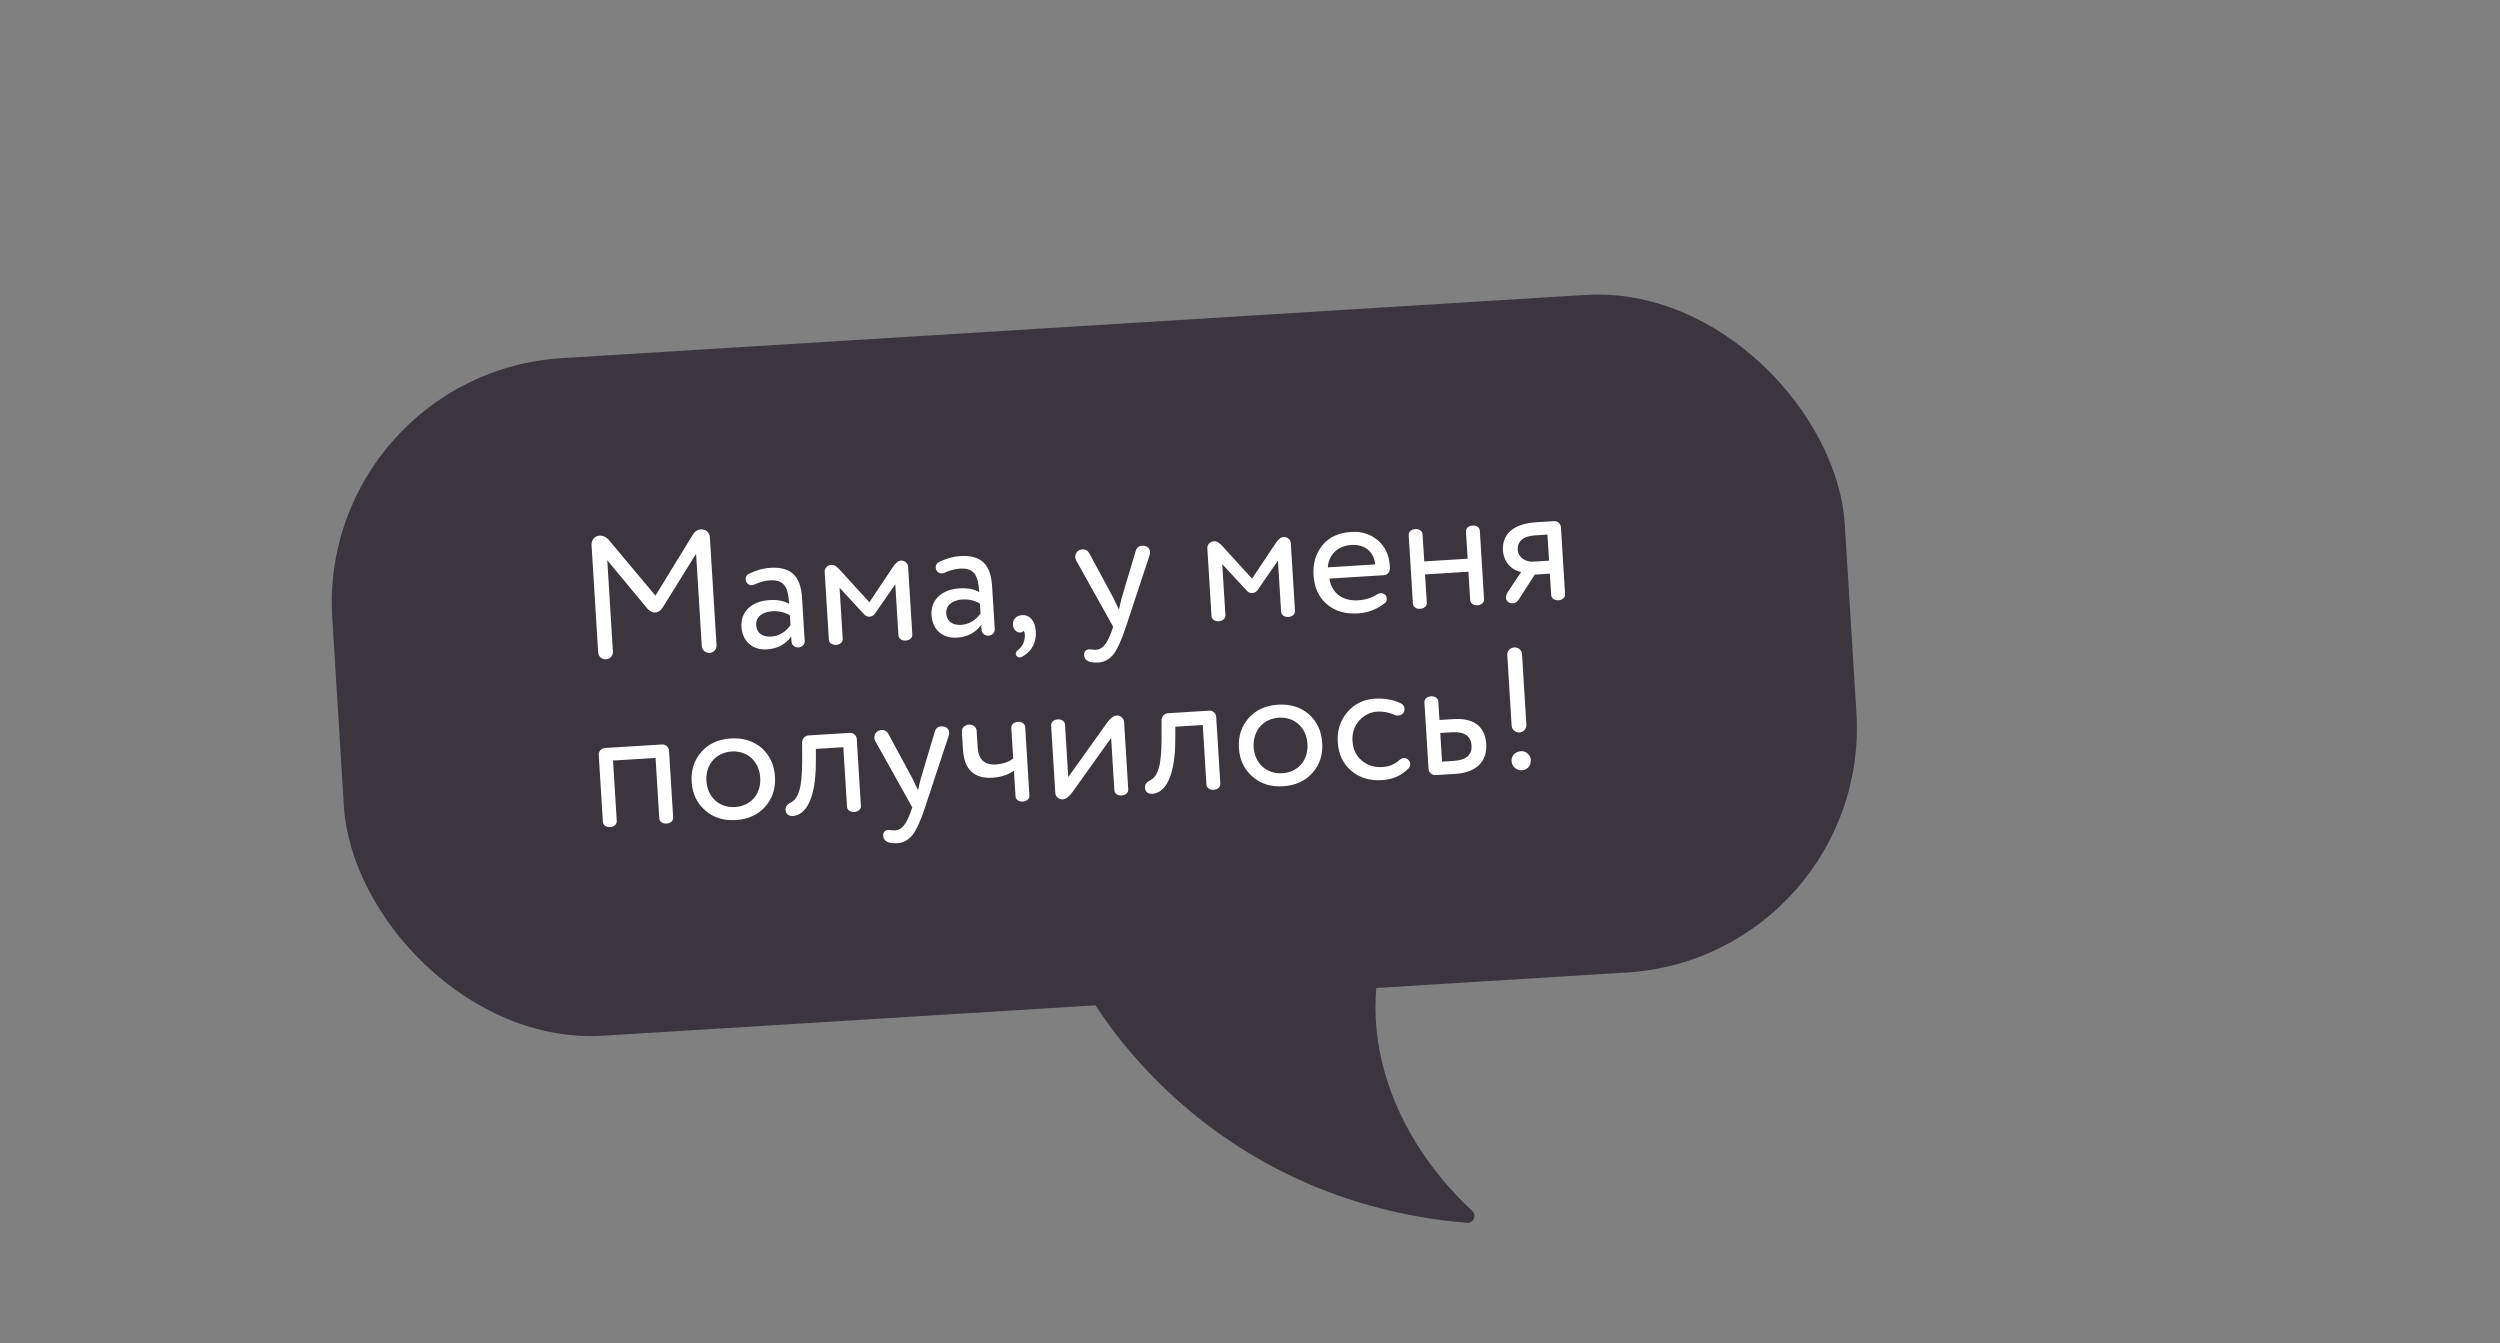 <?xml version="1.0" encoding="UTF-8"?> <svg xmlns="http://www.w3.org/2000/svg" width="134" height="72" viewBox="0 0 134 72" fill="none"><rect x="0" y="0" width="134" height="72" fill="#808080" stroke="none"/><path d="M78.645 65.543C63.983 64.351 56.232 52.548 55.653 46.054C55.645 45.96 55.676 45.87 55.737 45.798L69.344 29.998C69.485 29.834 69.738 29.833 69.853 30.016C71.09 31.99 71.646 37.62 75.747 46.893C75.795 47.003 75.785 47.133 75.722 47.235C71.67 53.749 74.313 60.647 78.911 64.906C79.163 65.139 78.987 65.571 78.645 65.543Z" fill="#3A353E"></path><rect x="17" y="20.007" width="81.225" height="36.384" rx="13.132" transform="rotate(-3.534 17 20.007)" fill="#3A353E"></rect><path d="M37.615 34.63L37.31 29.681L35.526 32.555C35.296 32.905 34.961 32.926 34.689 32.607L32.55 30.031L32.852 34.924C32.865 35.138 32.7 35.326 32.486 35.339C32.262 35.353 32.075 35.187 32.062 34.973L31.708 29.242C31.689 28.945 31.863 28.728 32.132 28.712C32.328 28.7 32.511 28.791 32.663 28.978L35.132 31.926L37.126 28.674C37.236 28.49 37.379 28.388 37.565 28.376C37.854 28.358 38.034 28.562 38.049 28.795L38.406 34.581C38.419 34.795 38.254 34.983 38.039 34.996C37.816 35.01 37.629 34.844 37.615 34.63ZM39.742 33.593C39.691 32.765 40.311 32.222 41.241 32.165C41.688 32.137 42.038 32.209 42.3 32.37C42.245 31.477 42.042 31.06 41.27 31.108C41 31.124 40.724 31.197 40.443 31.327C40.397 31.348 40.351 31.36 40.305 31.363C40.165 31.372 40.068 31.313 40.005 31.195C39.983 31.15 39.972 31.113 39.969 31.067C39.96 30.918 40.019 30.811 40.137 30.758C40.526 30.565 40.912 30.457 41.275 30.435C42.428 30.364 42.919 30.903 42.99 32.047L43.132 34.355C43.143 34.531 42.994 34.69 42.799 34.702C42.603 34.714 42.436 34.575 42.425 34.398L42.408 34.119C42.107 34.539 41.673 34.772 41.106 34.806C40.334 34.854 39.791 34.383 39.742 33.593ZM42.371 33.514L42.338 32.984C42.066 32.814 41.744 32.741 41.381 32.763C40.888 32.794 40.503 33.06 40.531 33.507C40.556 33.916 40.85 34.15 41.325 34.121C41.743 34.095 42.086 33.896 42.371 33.514ZM46.322 32.934L45.001 31.503L45.167 34.201C45.233 34.654 44.414 34.705 44.423 34.247L44.202 30.656C44.19 30.46 44.347 30.292 44.542 30.28C44.729 30.268 44.846 30.355 45.077 30.611L46.599 32.282L47.838 30.422C47.992 30.179 48.143 30.058 48.292 30.048C48.487 30.036 48.664 30.184 48.676 30.38L48.898 33.97C48.963 34.424 48.145 34.474 48.154 34.016L47.987 31.319L46.898 32.889C46.761 33.094 46.482 33.111 46.322 32.934ZM49.928 32.964C49.877 32.136 50.497 31.593 51.428 31.536C51.874 31.508 52.224 31.58 52.486 31.741C52.431 30.848 52.228 30.431 51.456 30.479C51.186 30.495 50.91 30.568 50.629 30.698C50.584 30.719 50.538 30.732 50.491 30.734C50.352 30.743 50.255 30.684 50.191 30.566C50.17 30.521 50.158 30.484 50.155 30.438C50.146 30.289 50.205 30.182 50.323 30.128C50.713 29.936 51.098 29.828 51.461 29.806C52.614 29.735 53.105 30.274 53.176 31.418L53.319 33.725C53.33 33.902 53.181 34.061 52.985 34.073C52.79 34.085 52.623 33.946 52.611 33.769L52.594 33.49C52.293 33.91 51.859 34.142 51.292 34.177C50.52 34.225 49.977 33.754 49.928 32.964ZM52.557 32.885L52.524 32.355C52.252 32.185 51.93 32.112 51.567 32.134C51.074 32.164 50.689 32.431 50.717 32.878C50.742 33.287 51.037 33.521 51.511 33.492C51.93 33.466 52.272 33.267 52.557 32.885ZM54.564 34.844C54.751 34.692 54.87 34.507 54.911 34.271C54.934 34.177 54.938 34.092 54.933 34.009C54.927 33.925 54.904 33.852 54.873 33.807C54.84 33.865 54.776 33.897 54.674 33.903C54.488 33.915 54.308 33.73 54.294 33.497C54.276 33.199 54.459 32.992 54.794 32.971C55.194 32.947 55.485 33.283 55.519 33.832C55.556 34.418 55.331 34.871 54.836 35.172C54.773 35.214 54.719 35.236 54.663 35.239C54.598 35.243 54.54 35.219 54.49 35.157C54.46 35.13 54.449 35.094 54.446 35.056C54.441 34.973 54.484 34.905 54.564 34.844ZM58.387 29.658L59.684 32.062C59.695 32.09 59.792 32.298 59.975 32.679C60.018 32.471 60.07 32.253 60.13 32.025L60.865 29.561C60.918 29.362 61.033 29.262 61.21 29.251C61.471 29.235 61.629 29.374 61.642 29.588C61.645 29.635 61.639 29.691 61.616 29.767L60.365 33.552C60.121 34.295 59.891 34.804 59.675 35.079C59.458 35.345 59.187 35.492 58.88 35.511C58.386 35.542 58.126 35.408 58.108 35.12C58.096 34.925 58.192 34.816 58.388 34.804C58.453 34.8 58.642 34.835 58.753 34.828C59.097 34.807 59.341 34.511 59.588 33.824L59.667 33.595L57.682 30.038C57.652 29.993 57.638 29.929 57.634 29.864C57.621 29.65 57.768 29.463 58.019 29.448C58.178 29.438 58.303 29.505 58.387 29.658ZM66.833 31.668L65.512 30.236L65.679 32.934C65.744 33.388 64.925 33.438 64.934 32.98L64.713 29.389C64.701 29.194 64.858 29.025 65.054 29.013C65.24 29.002 65.357 29.088 65.588 29.345L67.11 31.015L68.349 29.155C68.502 28.912 68.654 28.791 68.803 28.782C68.998 28.77 69.175 28.917 69.187 29.113L69.409 32.704C69.474 33.157 68.656 33.208 68.665 32.75L68.498 30.052L67.409 31.623C67.272 31.827 66.993 31.844 66.833 31.668ZM71.172 30.41L73.712 30.253C73.632 29.557 73.15 29.167 72.434 29.211C71.689 29.257 71.215 29.744 71.172 30.41ZM74.49 30.308C74.496 30.401 74.5 30.466 74.494 30.513C74.494 30.662 74.345 30.821 74.196 30.83L71.256 31.012C71.37 31.789 71.966 32.228 72.794 32.177C73.185 32.153 73.524 32.048 73.802 31.863C73.865 31.822 73.938 31.798 74.003 31.794C74.096 31.789 74.182 31.821 74.262 31.9C74.302 31.944 74.324 31.999 74.328 32.064C74.336 32.185 74.304 32.271 74.232 32.322C73.814 32.656 73.331 32.844 72.782 32.878C72.103 32.92 71.551 32.758 71.117 32.383C70.683 32.009 70.445 31.491 70.405 30.831C70.365 30.198 70.529 29.665 70.884 29.223C71.24 28.79 71.758 28.552 72.428 28.511C72.977 28.477 73.453 28.625 73.847 28.956C74.241 29.296 74.456 29.74 74.49 30.308ZM79.322 28.487L79.543 32.078C79.609 32.531 78.79 32.582 78.799 32.124L78.708 30.645L76.382 30.788L76.474 32.267C76.539 32.721 75.72 32.772 75.729 32.313L75.508 28.723C75.442 28.269 76.261 28.218 76.252 28.677L76.339 30.091L78.665 29.947L78.578 28.533C78.512 28.079 79.331 28.029 79.322 28.487ZM80.8 31.757L81.535 30.657C81.045 30.575 80.598 30.145 80.558 29.503C80.508 28.694 81.04 28.073 82.342 27.992L83.291 27.934C83.486 27.922 83.654 28.07 83.666 28.265L83.885 31.81C83.951 32.263 83.132 32.314 83.141 31.856L83.073 30.749L82.263 30.799L81.42 32.111C81.326 32.257 81.228 32.329 81.107 32.336C80.884 32.35 80.726 32.22 80.715 32.033C80.71 31.95 80.742 31.864 80.8 31.757ZM82.174 30.104L83.03 30.051L82.943 28.655L82.264 28.697C81.604 28.738 81.325 29.054 81.35 29.473C81.376 29.882 81.774 30.128 82.174 30.104ZM35.86 40.235L36.079 43.779C36.145 44.233 35.326 44.283 35.335 43.825L35.137 40.625L32.858 40.766L33.056 43.966C33.121 44.419 32.303 44.47 32.312 44.012L32.093 40.468C32.081 40.272 32.229 40.104 32.424 40.092L35.485 39.903C35.68 39.891 35.848 40.039 35.86 40.235ZM37.793 43.431C37.349 43.047 37.112 42.539 37.073 41.906C37.034 41.274 37.207 40.74 37.599 40.295C37.983 39.861 38.51 39.623 39.171 39.582C39.831 39.541 40.384 39.713 40.828 40.096C41.263 40.489 41.499 40.998 41.539 41.63C41.578 42.263 41.405 42.797 41.021 43.231C40.628 43.676 40.101 43.914 39.441 43.955C38.78 43.995 38.228 43.824 37.793 43.431ZM37.864 41.857C37.917 42.722 38.551 43.309 39.398 43.257C40.244 43.205 40.802 42.563 40.748 41.679C40.694 40.814 40.061 40.228 39.214 40.28C38.386 40.331 37.809 40.974 37.864 41.857ZM45.923 39.613L46.142 43.158C46.208 43.611 45.389 43.662 45.398 43.204L45.203 40.05L43.733 40.141L43.73 40.851C43.73 42.803 43.196 43.694 42.499 43.738C42.275 43.751 42.118 43.63 42.105 43.416C42.094 43.24 42.189 43.112 42.38 43.017C42.588 42.92 42.743 42.705 42.844 42.372C42.945 42.038 42.996 41.503 42.996 40.747L42.993 39.794C42.99 39.598 43.148 39.43 43.343 39.418L45.548 39.282C45.743 39.27 45.911 39.418 45.923 39.613ZM47.619 39.34L48.916 41.744C48.927 41.772 49.024 41.981 49.206 42.361C49.249 42.153 49.301 41.935 49.362 41.708L50.097 39.243C50.15 39.044 50.265 38.944 50.442 38.933C50.703 38.917 50.861 39.056 50.874 39.27C50.877 39.317 50.871 39.373 50.847 39.449L49.596 43.234C49.353 43.977 49.123 44.486 48.906 44.761C48.689 45.027 48.418 45.174 48.111 45.193C47.618 45.224 47.358 45.09 47.34 44.802C47.328 44.607 47.424 44.498 47.619 44.486C47.684 44.482 47.873 44.517 47.985 44.51C48.329 44.489 48.572 44.194 48.819 43.506L48.899 43.277L46.914 39.72C46.883 39.675 46.87 39.611 46.866 39.546C46.853 39.332 47 39.145 47.251 39.13C47.409 39.12 47.535 39.187 47.619 39.34ZM54.307 40.655L54.208 39.055C54.143 38.602 54.962 38.551 54.953 39.009L55.174 42.6C55.24 43.053 54.421 43.104 54.43 42.646L54.347 41.306C54.035 41.531 53.659 41.657 53.204 41.685C52.208 41.747 51.682 41.247 51.616 40.177L51.557 39.219C51.545 39.023 51.703 38.855 51.935 38.84C52.159 38.827 52.336 38.974 52.348 39.17L52.402 40.044C52.443 40.705 52.761 41.012 53.365 40.975C53.756 40.951 54.067 40.847 54.307 40.655ZM60.252 38.71L60.472 42.273C60.537 42.726 59.718 42.777 59.727 42.319L59.557 39.556L57.468 42.477C57.296 42.712 57.126 42.834 56.958 42.845C56.745 42.858 56.575 42.691 56.563 42.495L56.343 38.923C56.277 38.47 57.096 38.419 57.087 38.877L57.258 41.65L59.347 38.728C59.528 38.484 59.698 38.361 59.856 38.351C60.07 38.338 60.24 38.514 60.252 38.71ZM65.188 38.424L65.406 41.968C65.472 42.422 64.653 42.472 64.662 42.014L64.468 38.86L62.998 38.951L62.995 39.661C62.994 41.613 62.461 42.505 61.763 42.548C61.54 42.562 61.383 42.441 61.37 42.227C61.359 42.05 61.453 41.923 61.644 41.827C61.852 41.73 62.007 41.515 62.108 41.182C62.209 40.849 62.26 40.313 62.26 39.557L62.257 38.605C62.254 38.409 62.412 38.24 62.607 38.228L64.812 38.092C65.008 38.08 65.175 38.228 65.188 38.424ZM67.126 41.619C66.682 41.236 66.445 40.727 66.406 40.095C66.367 39.462 66.539 38.928 66.932 38.484C67.316 38.049 67.843 37.811 68.503 37.771C69.164 37.73 69.716 37.901 70.16 38.285C70.595 38.678 70.832 39.186 70.871 39.819C70.91 40.452 70.738 40.985 70.354 41.42C69.961 41.864 69.434 42.102 68.773 42.143C68.113 42.184 67.561 42.013 67.126 41.619ZM67.196 40.046C67.25 40.911 67.884 41.498 68.73 41.445C69.577 41.393 70.135 40.752 70.08 39.868C70.027 39.003 69.393 38.416 68.546 38.468C67.719 38.52 67.142 39.162 67.196 40.046ZM74.771 38.327C74.454 38.188 74.142 38.123 73.835 38.142C73.444 38.166 73.118 38.326 72.856 38.623C72.585 38.929 72.468 39.291 72.494 39.719C72.522 40.165 72.693 40.519 72.998 40.771C73.303 41.023 73.665 41.141 74.093 41.114C74.437 41.093 74.729 40.981 74.968 40.771C75.065 40.681 75.156 40.638 75.249 40.632C75.333 40.627 75.4 40.651 75.469 40.712C75.538 40.773 75.58 40.845 75.586 40.938C75.592 41.04 75.56 41.126 75.498 41.186C75.121 41.574 74.648 41.78 74.08 41.815C73.41 41.857 72.858 41.685 72.424 41.31C71.981 40.936 71.744 40.428 71.703 39.767C71.665 39.154 71.838 38.62 72.212 38.177C72.586 37.733 73.085 37.488 73.689 37.45C74.21 37.418 74.673 37.502 75.068 37.692C75.202 37.749 75.274 37.857 75.282 37.996C75.287 38.062 75.271 38.118 75.246 38.167C75.188 38.282 75.089 38.344 74.95 38.353C74.885 38.357 74.819 38.352 74.771 38.327ZM77.096 37.642L77.155 38.59L77.918 38.543C79.108 38.47 79.61 39.036 79.663 39.883C79.715 40.73 79.224 41.404 78.006 41.48L76.945 41.545C76.75 41.557 76.582 41.409 76.57 41.213L76.352 37.688C76.287 37.234 77.105 37.183 77.096 37.642ZM77.198 39.288L77.293 40.823L77.907 40.785C78.586 40.743 78.905 40.471 78.874 39.96C78.842 39.448 78.491 39.208 77.821 39.25L77.198 39.288ZM81.023 38.893L80.79 35.107C80.776 34.893 80.943 34.715 81.166 34.701C81.38 34.688 81.567 34.844 81.58 35.058L81.814 38.844C81.827 39.058 81.662 39.246 81.448 39.259C81.224 39.273 81.037 39.107 81.023 38.893ZM81.591 41.286C81.266 41.306 81.037 41.078 81.019 40.789C81.003 40.529 81.203 40.283 81.528 40.263C81.798 40.246 82.036 40.474 82.052 40.725C82.07 41.014 81.88 41.268 81.591 41.286Z" fill="white"></path></svg> 